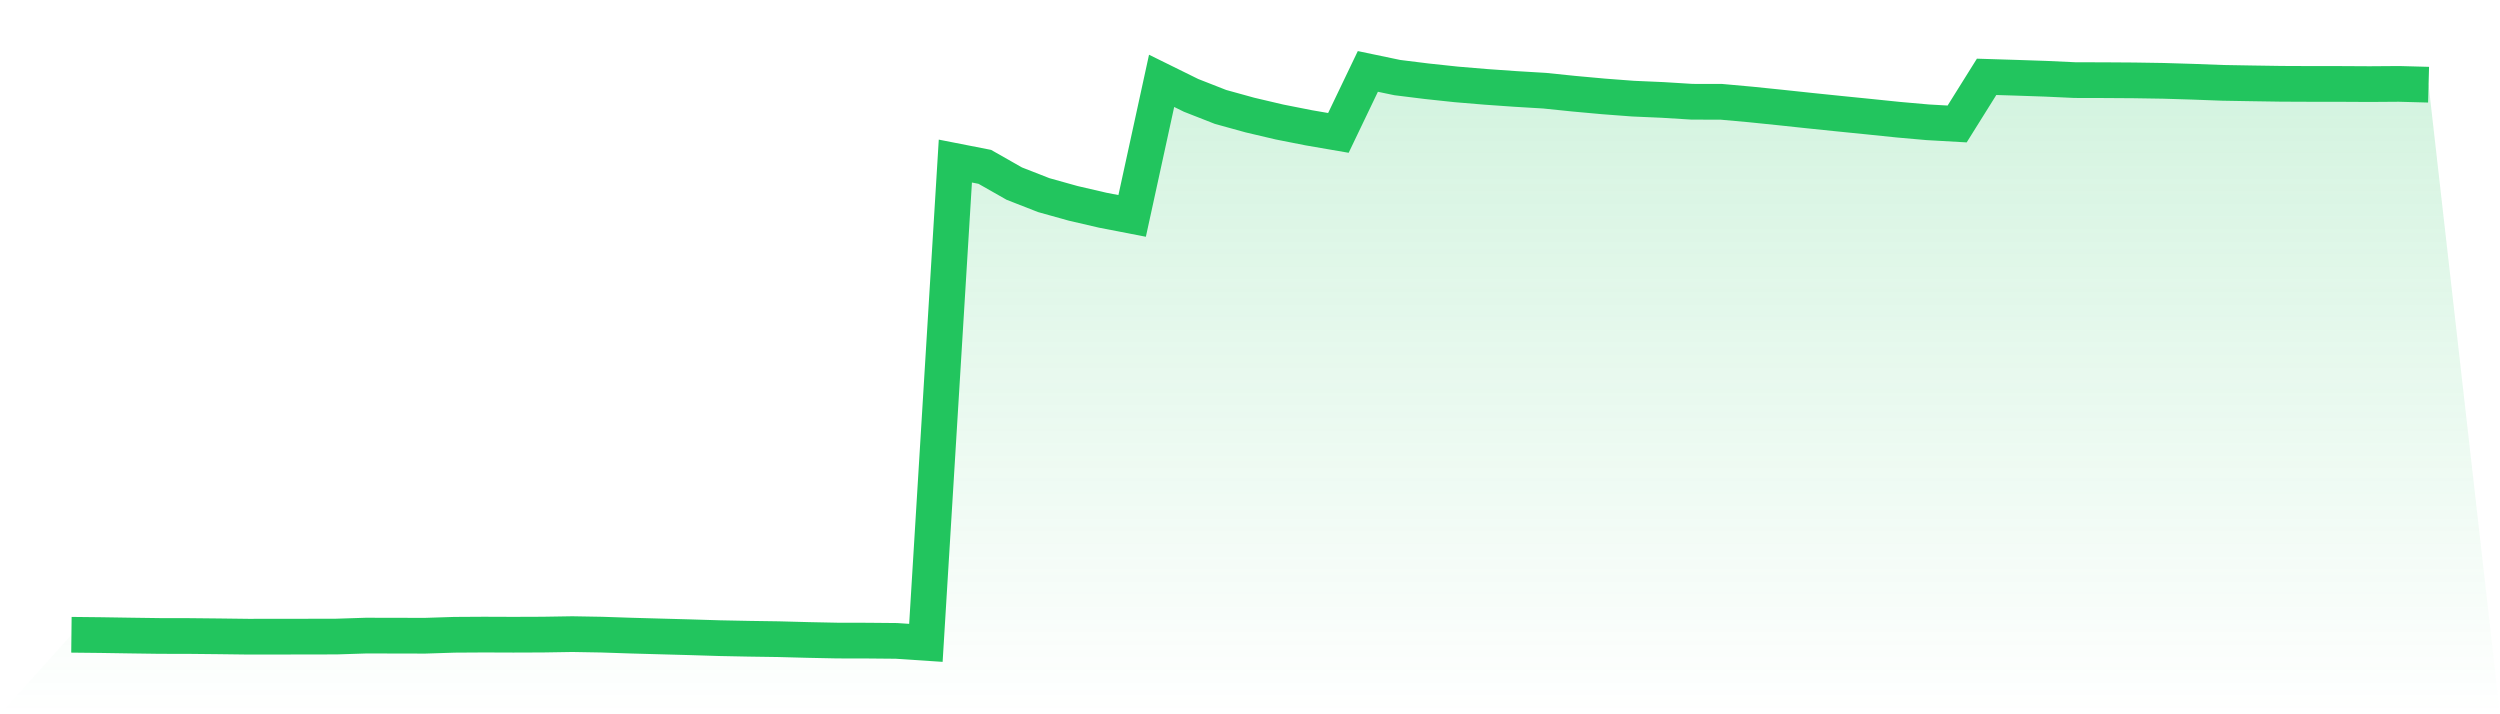 <svg viewBox="0 0 140 40" xmlns="http://www.w3.org/2000/svg">
<defs>
<linearGradient id="gradient" x1="0" x2="0" y1="0" y2="1">
<stop offset="0%" stop-color="#22c55e" stop-opacity="0.2"/>
<stop offset="100%" stop-color="#22c55e" stop-opacity="0"/>
</linearGradient>
</defs>
<path d="M4,35.547 L4,35.547 L5.65,35.565 L7.3,35.591 L8.95,35.614 L10.6,35.617 L12.25,35.634 L13.9,35.655 L15.55,35.653 L17.2,35.651 L18.85,35.647 L20.5,35.594 L22.15,35.597 L23.8,35.601 L25.45,35.548 L27.1,35.538 L28.75,35.544 L30.4,35.538 L32.05,35.511 L33.7,35.54 L35.35,35.595 L37,35.641 L38.65,35.686 L40.3,35.737 L41.95,35.77 L43.6,35.794 L45.25,35.838 L46.9,35.872 L48.55,35.875 L50.2,35.89 L51.85,36 L53.5,9.02 L55.15,9.344 L56.8,10.282 L58.45,10.927 L60.1,11.388 L61.75,11.771 L63.4,12.091 L65.05,4.527 L66.7,5.341 L68.35,5.988 L70,6.444 L71.65,6.832 L73.3,7.158 L74.95,7.442 L76.6,4 L78.25,4.345 L79.9,4.55 L81.55,4.726 L83.2,4.864 L84.85,4.98 L86.5,5.079 L88.15,5.249 L89.8,5.399 L91.45,5.524 L93.1,5.596 L94.75,5.698 L96.4,5.702 L98.05,5.851 L99.7,6.02 L101.35,6.196 L103,6.366 L104.65,6.532 L106.3,6.702 L107.95,6.848 L109.6,6.942 L111.25,4.303 L112.9,4.354 L114.55,4.41 L116.2,4.486 L117.85,4.49 L119.5,4.501 L121.15,4.527 L122.8,4.577 L124.45,4.639 L126.1,4.668 L127.75,4.693 L129.4,4.7 L131.05,4.701 L132.7,4.71 L134.35,4.698 L136,4.743 L140,40 L0,40 z" fill="url(#gradient)"/>
<path d="M4,35.547 L4,35.547 L5.65,35.565 L7.3,35.591 L8.95,35.614 L10.6,35.617 L12.25,35.634 L13.9,35.655 L15.55,35.653 L17.2,35.651 L18.85,35.647 L20.5,35.594 L22.15,35.597 L23.8,35.601 L25.45,35.548 L27.1,35.538 L28.75,35.544 L30.4,35.538 L32.05,35.511 L33.7,35.54 L35.35,35.595 L37,35.641 L38.65,35.686 L40.3,35.737 L41.95,35.77 L43.6,35.794 L45.25,35.838 L46.9,35.872 L48.55,35.875 L50.2,35.89 L51.85,36 L53.5,9.02 L55.15,9.344 L56.8,10.282 L58.45,10.927 L60.1,11.388 L61.75,11.771 L63.4,12.091 L65.05,4.527 L66.7,5.341 L68.35,5.988 L70,6.444 L71.65,6.832 L73.3,7.158 L74.95,7.442 L76.6,4 L78.25,4.345 L79.9,4.55 L81.55,4.726 L83.2,4.864 L84.85,4.98 L86.5,5.079 L88.15,5.249 L89.8,5.399 L91.45,5.524 L93.1,5.596 L94.75,5.698 L96.4,5.702 L98.05,5.851 L99.7,6.02 L101.35,6.196 L103,6.366 L104.65,6.532 L106.3,6.702 L107.95,6.848 L109.6,6.942 L111.25,4.303 L112.9,4.354 L114.55,4.41 L116.2,4.486 L117.85,4.49 L119.5,4.501 L121.15,4.527 L122.8,4.577 L124.45,4.639 L126.1,4.668 L127.75,4.693 L129.4,4.7 L131.05,4.701 L132.7,4.71 L134.35,4.698 L136,4.743" fill="none" stroke="#22c55e" stroke-width="2"/>
</svg>